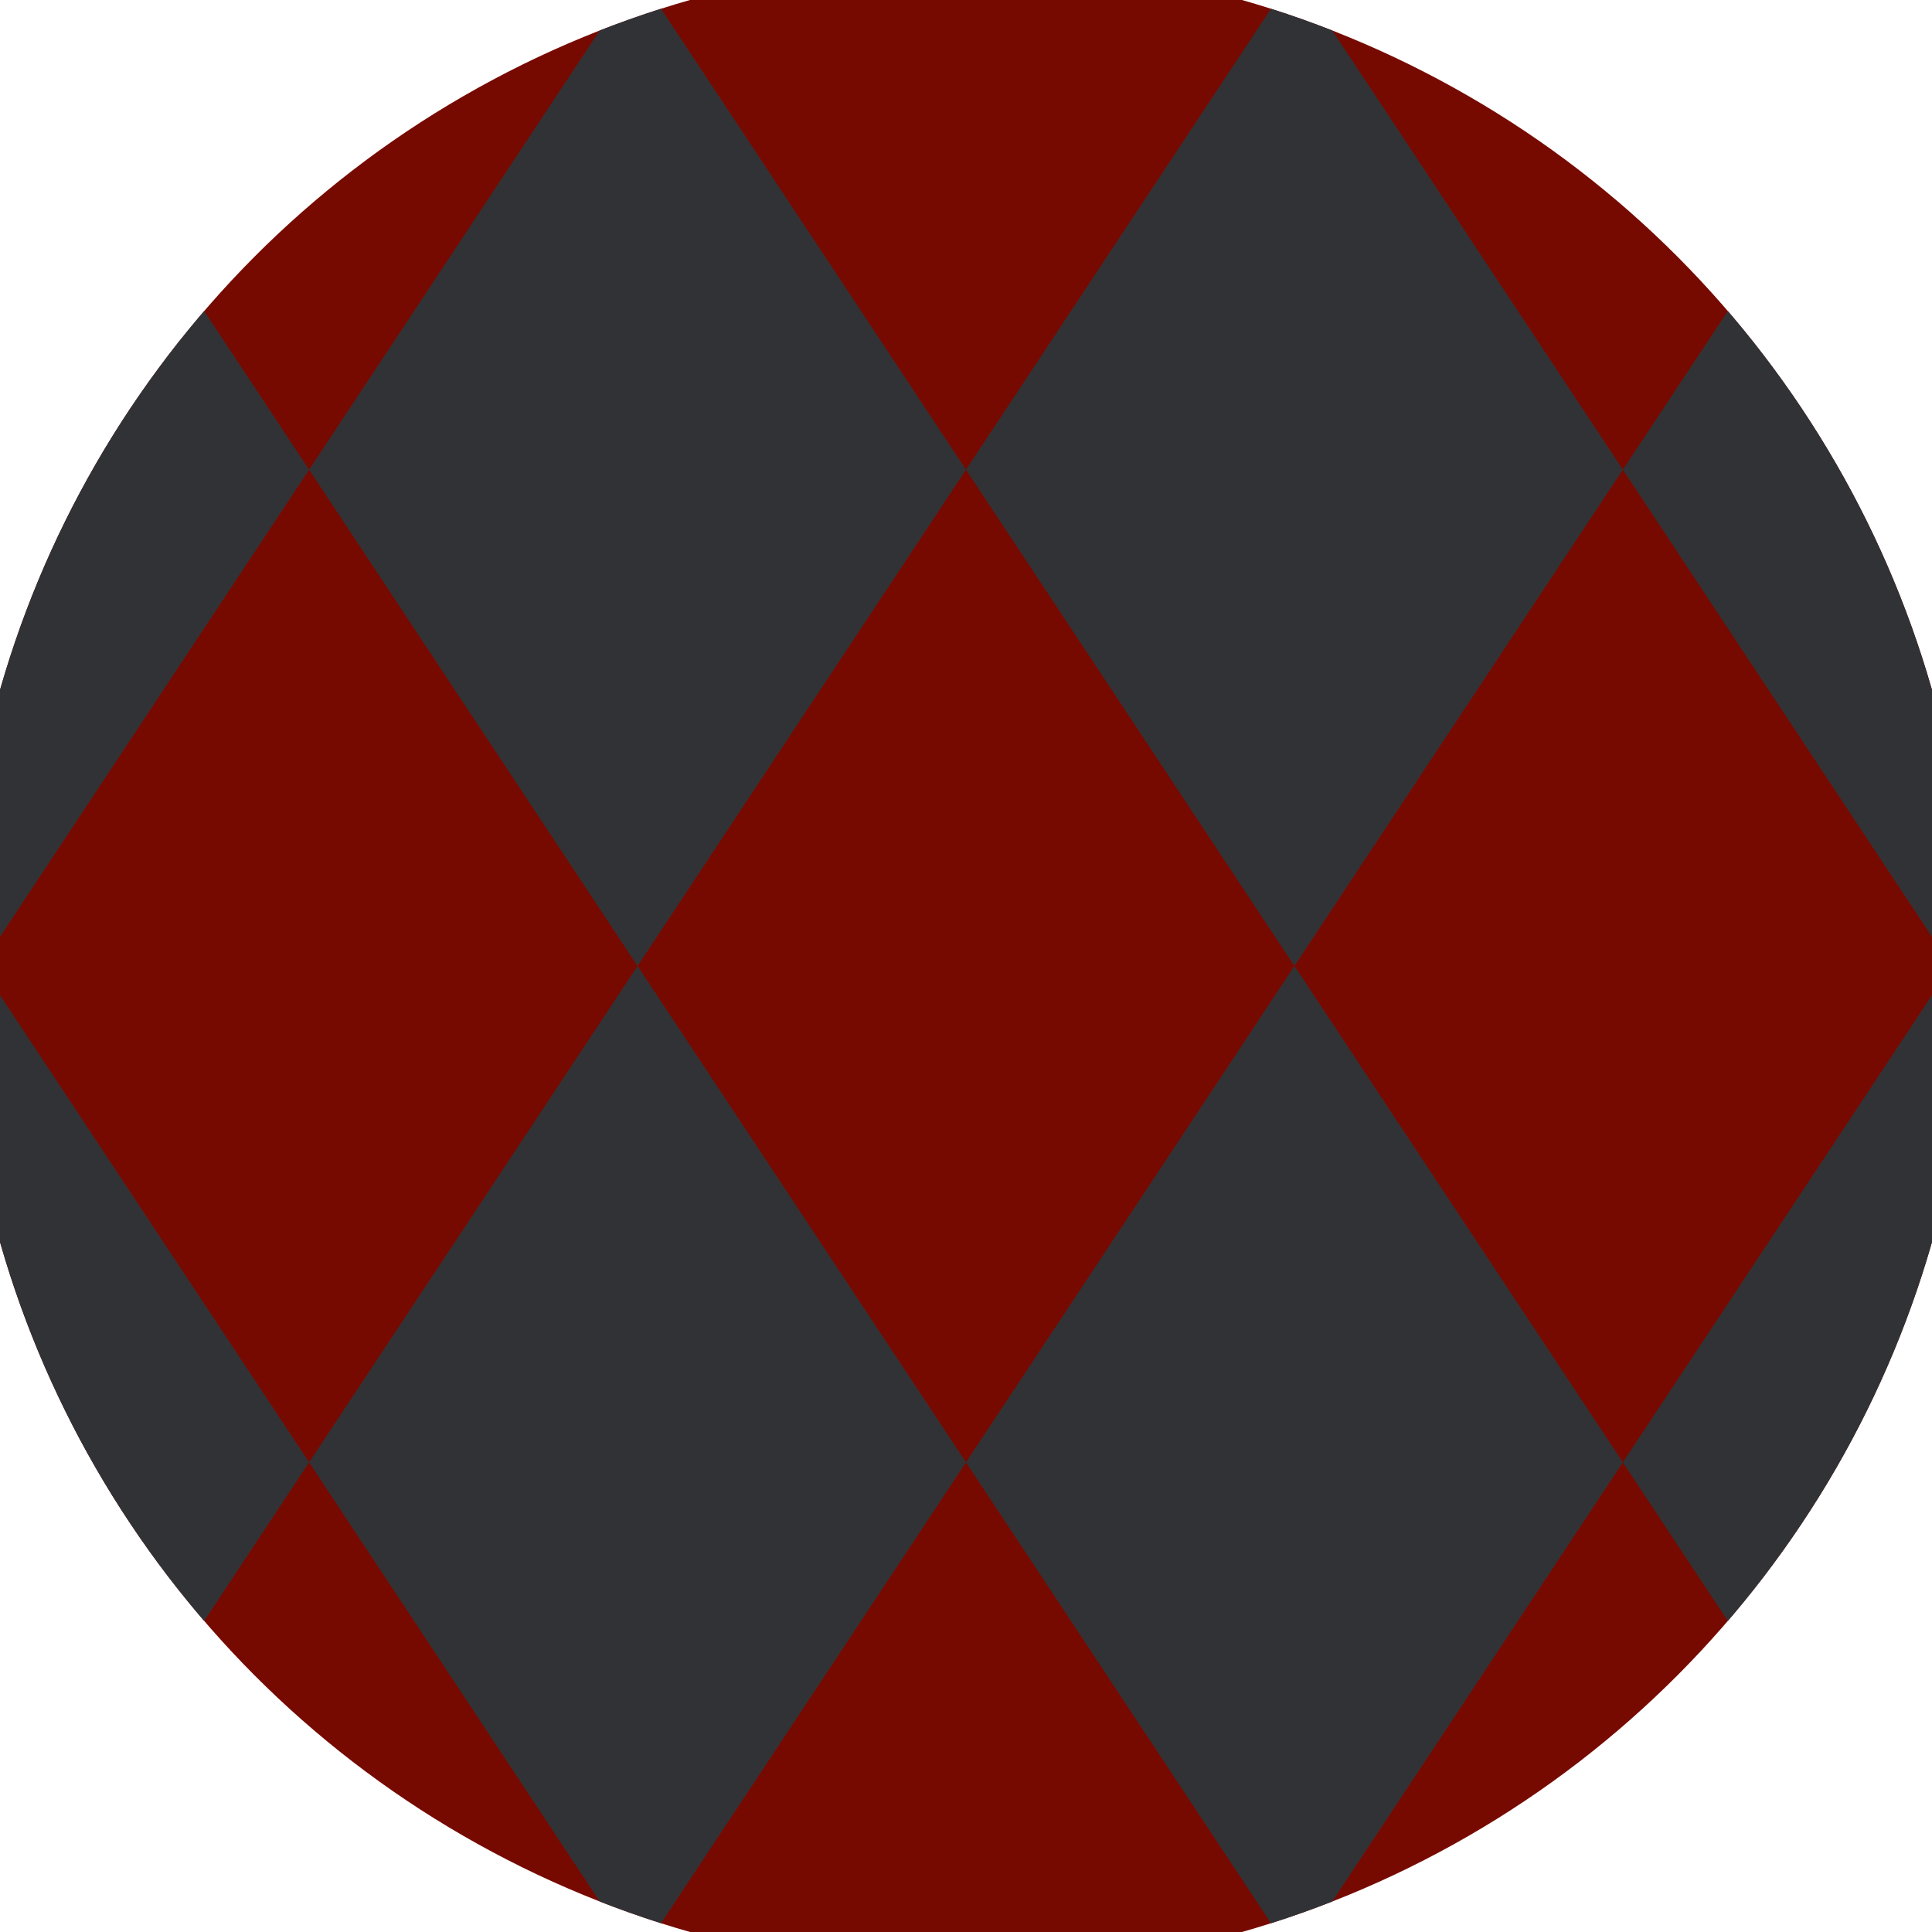 <svg xmlns="http://www.w3.org/2000/svg" width="128" height="128" viewBox="0 0 100 100" shape-rendering="geometricPrecision">
                            <defs>
                                <clipPath id="clip">
                                    <circle cx="50" cy="50" r="52" />
                                    <!--<rect x="0" y="0" width="100" height="100"/>-->
                                </clipPath>
                            </defs>
                            <g transform="rotate(0 50 50)">
                            <rect x="0" y="0" width="100" height="100" fill="#770a00" clip-path="url(#clip)"/><path d="M 186 24.31 l -17 -25.69 l -17 25.69 l 17 25.69 ZM 152 24.31 l -17 -25.69 l -17 25.69 l 17 25.69 ZM 118 24.31 l -17 -25.69 l -17 25.69 l 17 25.69 ZM 84 24.31 l -17 -25.69 l -17 25.69 l 17 25.69 ZM 50 24.31 l -17 -25.69 l -17 25.69 l 17 25.69 ZM 16 24.31 l -17 -25.69 l -17 25.69 l 17 25.69 ZM -18 24.31 l -17 -25.69 l -17 25.69 l 17 25.69 ZM -52 24.31 l -17 -25.69 l -17 25.69 l 17 25.69 ZM -86 24.31 l -17 -25.69 l -17 25.69 l 17 25.69 Z" fill="#313236" clip-path="url(#clip)"/><path d="M 186 75.69 l -17 -25.69 l -17 25.69 l 17 25.69 ZM 152 75.69 l -17 -25.69 l -17 25.69 l 17 25.69 ZM 118 75.69 l -17 -25.69 l -17 25.69 l 17 25.69 ZM 84 75.69 l -17 -25.69 l -17 25.69 l 17 25.69 ZM 50 75.69 l -17 -25.69 l -17 25.69 l 17 25.69 ZM 16 75.69 l -17 -25.69 l -17 25.69 l 17 25.69 ZM -18 75.69 l -17 -25.69 l -17 25.69 l 17 25.69 ZM -52 75.69 l -17 -25.69 l -17 25.69 l 17 25.69 ZM -86 75.69 l -17 -25.69 l -17 25.69 l 17 25.69 Z" fill="#313236" clip-path="url(#clip)"/></g></svg>